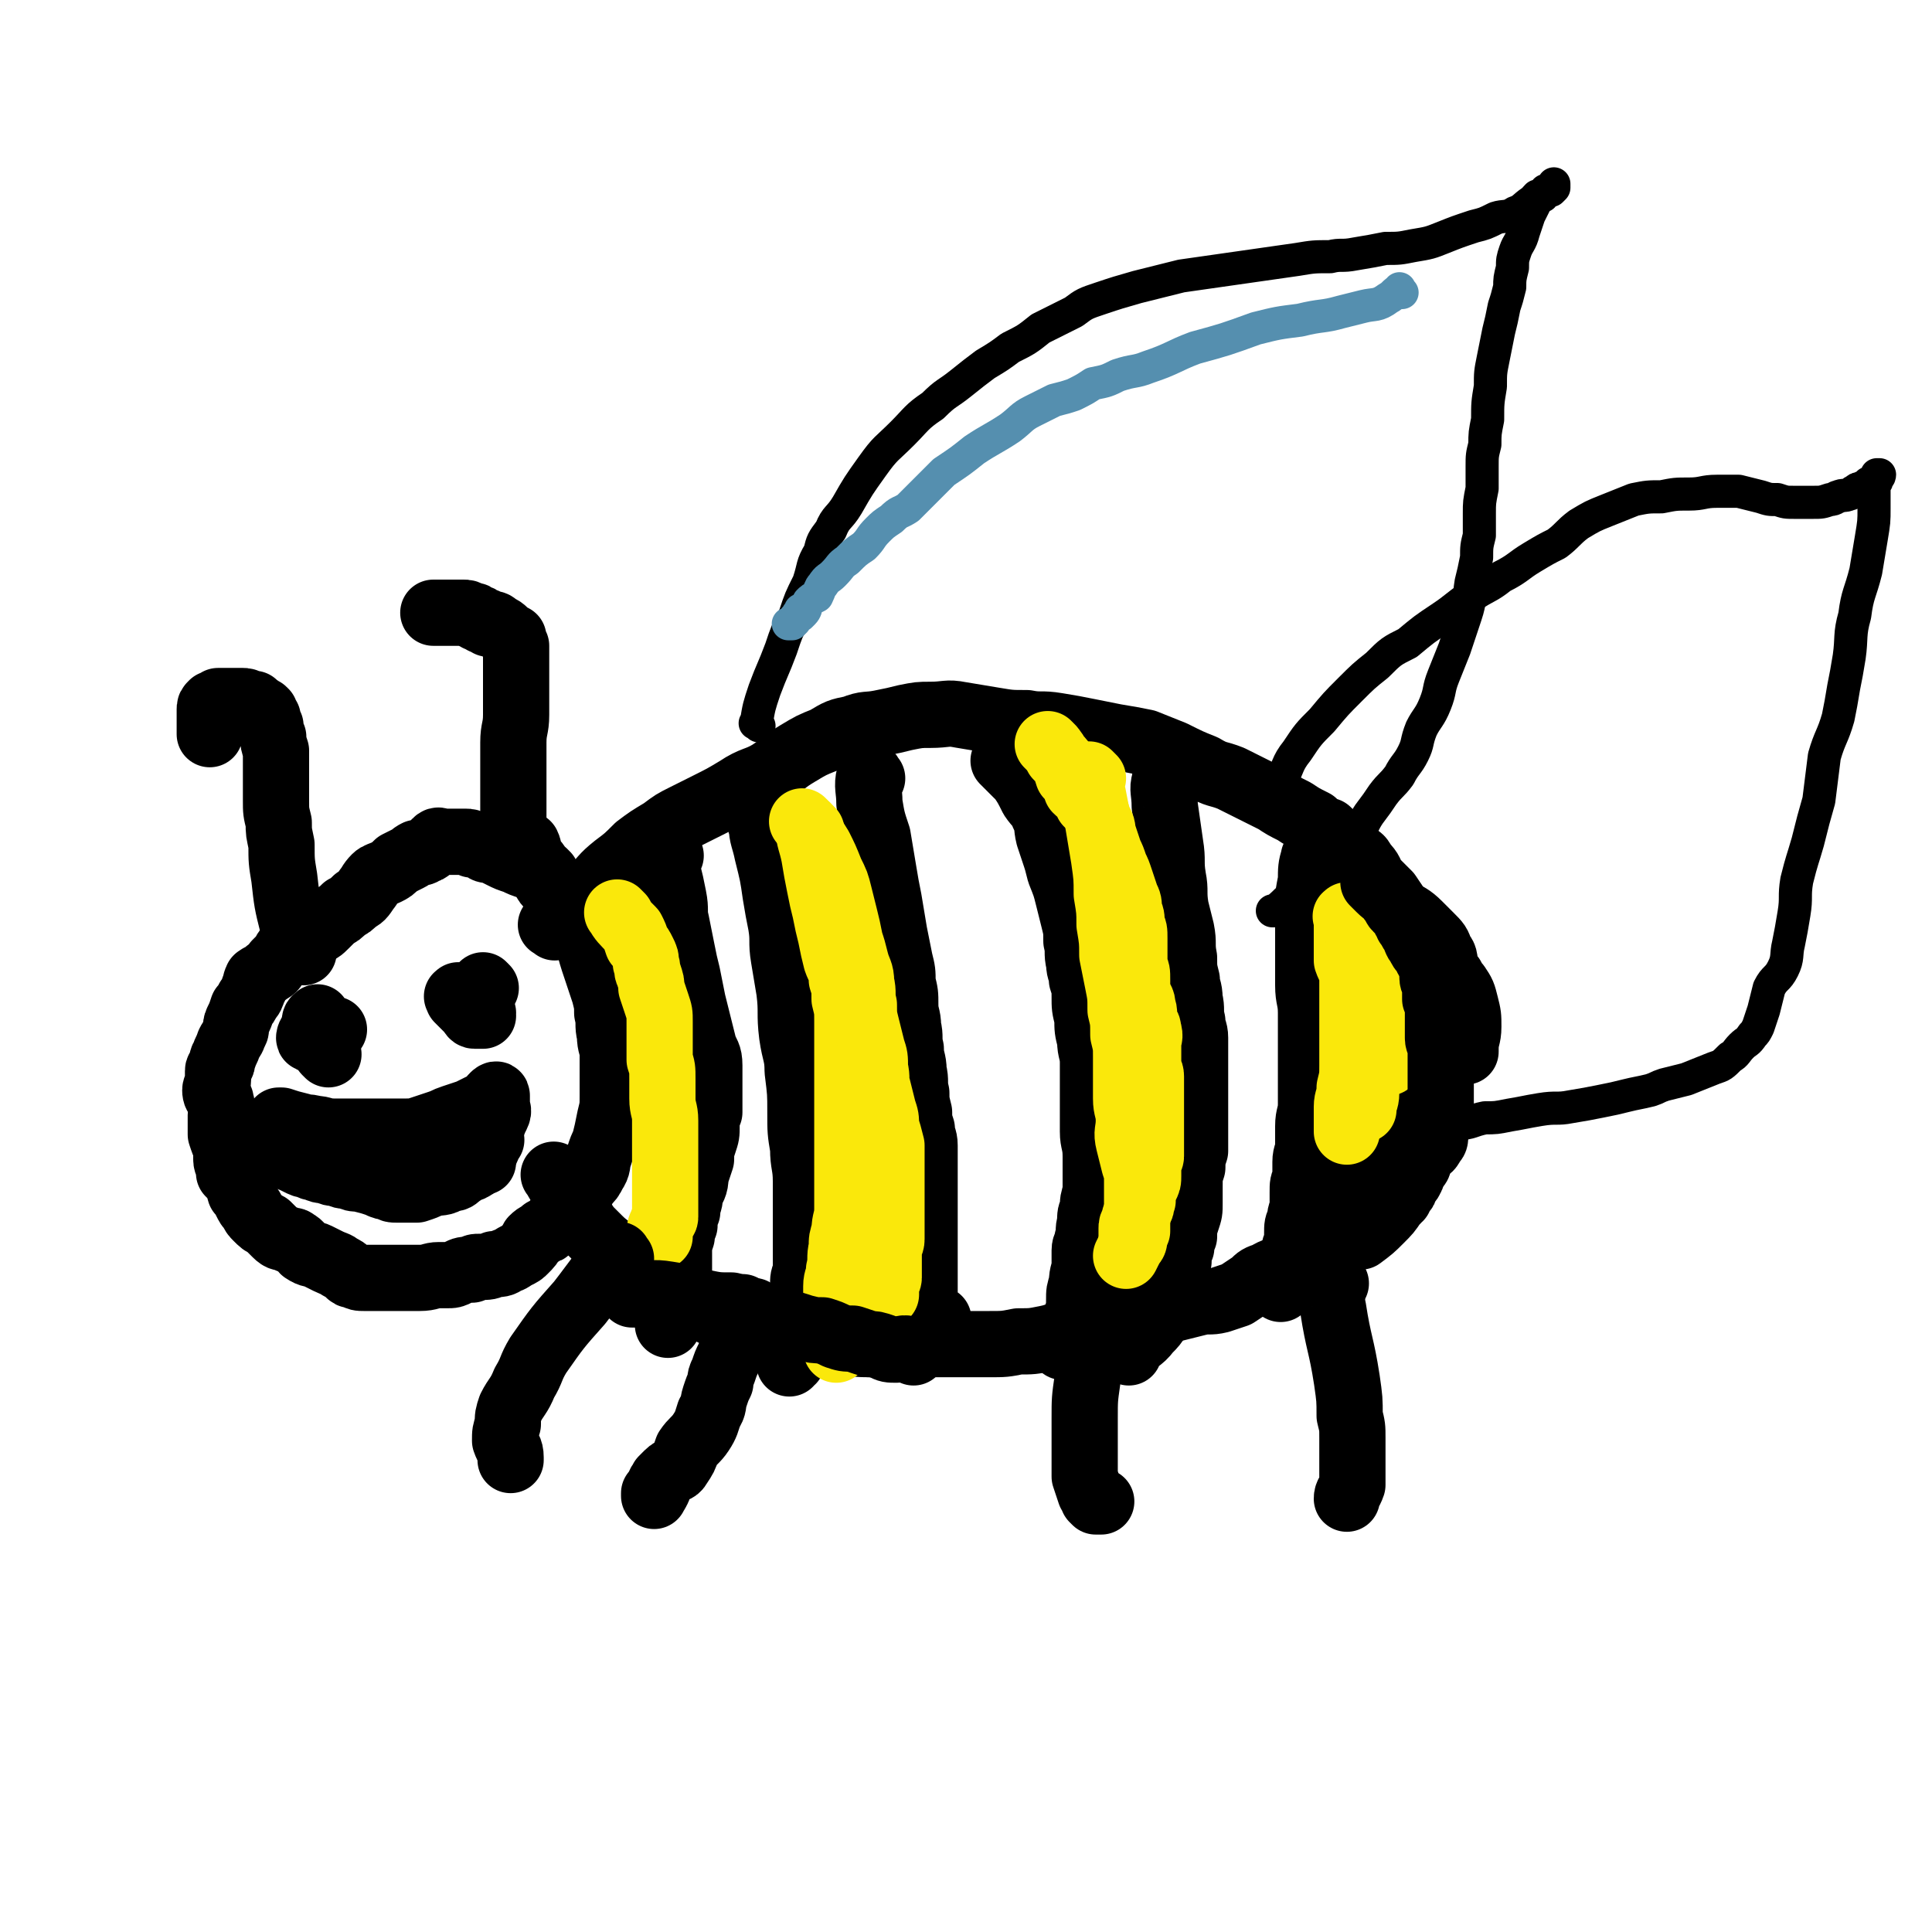 <svg viewBox='0 0 700 700' version='1.1' xmlns='http://www.w3.org/2000/svg' xmlns:xlink='http://www.w3.org/1999/xlink'><g fill='none' stroke='#000000' stroke-width='24' stroke-linecap='round' stroke-linejoin='round'><path d='M198,317c-1,-1 -1,-1 -1,-1 -3,-1 -3,-1 -5,-2 -3,-1 -3,-1 -5,-2 -3,-1 -3,-1 -5,-2 -2,-1 -2,-1 -4,-2 -2,0 -2,0 -3,-1 -2,-1 -2,-1 -4,-1 -1,-1 -1,-1 -2,-1 -2,0 -2,0 -3,0 -2,0 -2,0 -3,0 -1,0 -1,0 -2,0 -2,0 -2,-1 -3,0 -1,1 -1,1 -2,2 -1,1 -1,1 -2,1 -1,1 -1,1 -3,1 -2,1 -1,1 -3,2 -2,1 -2,1 -4,2 -2,2 -2,2 -4,3 -2,1 -3,1 -4,2 -2,2 -2,3 -3,4 -2,3 -2,3 -4,4 -2,2 -2,2 -4,3 -2,2 -2,2 -4,3 -2,2 -2,2 -3,3 -2,2 -2,2 -5,3 -1,1 -1,1 -3,2 -1,1 -1,1 -3,2 -2,1 -2,1 -3,2 -1,1 -1,2 -2,3 -1,1 -1,1 -2,2 -1,2 -1,2 -3,3 -1,1 -1,1 -3,2 0,1 -1,0 -1,1 -1,2 0,2 -1,3 -1,3 -1,3 -2,4 -1,2 -1,2 -2,3 -1,3 -1,3 -2,5 -1,2 0,3 -1,4 -1,3 -1,2 -2,4 -1,3 -1,2 -2,5 -1,1 0,2 -1,3 0,1 -1,1 -1,2 0,2 0,2 0,3 0,2 -1,3 -1,4 0,3 2,2 2,4 1,3 0,3 0,5 0,2 0,2 0,3 0,2 0,3 0,4 1,3 1,3 2,5 0,1 0,1 0,2 0,1 0,1 0,2 0,2 1,2 1,3 0,1 0,1 0,2 1,1 1,1 2,2 2,2 1,2 2,5 1,1 1,1 2,3 1,2 1,2 2,3 1,2 1,2 2,3 2,2 2,2 4,3 2,2 2,2 3,3 2,2 2,1 4,2 2,1 2,0 3,1 2,1 2,2 3,3 3,2 3,1 5,2 2,1 2,1 4,2 2,1 3,1 4,2 2,1 2,1 3,2 1,1 1,1 2,1 2,1 2,1 4,1 2,0 2,0 4,0 4,0 4,0 7,0 2,0 2,0 3,0 2,0 2,0 3,0 2,0 2,0 3,0 4,0 4,-1 7,-1 2,0 2,0 3,0 2,0 2,0 4,-1 2,-1 2,-1 5,-1 1,-1 1,-1 3,-1 3,0 3,0 5,-1 2,0 3,0 4,-1 3,-1 2,-1 4,-2 2,-1 2,-1 3,-2 2,-2 2,-2 3,-4 2,-2 2,-1 4,-3 1,0 1,0 2,-1 1,-1 1,-1 2,-2 2,-2 2,-2 3,-3 2,-2 3,-2 4,-4 2,-2 1,-2 2,-3 1,-2 1,-2 2,-4 2,-2 2,-2 3,-4 2,-3 1,-3 2,-6 1,-3 1,-3 2,-5 1,-4 1,-4 2,-9 1,-4 1,-4 1,-8 0,-3 0,-3 0,-7 0,-4 0,-4 0,-8 0,-3 -1,-3 -1,-7 -1,-4 0,-4 -1,-8 0,-3 0,-3 -1,-7 -1,-3 -1,-3 -2,-6 -1,-3 -1,-3 -2,-6 -1,-3 -1,-4 -2,-6 -2,-4 -2,-4 -4,-7 -2,-3 -2,-3 -4,-6 -3,-4 -3,-4 -5,-7 -2,-2 -2,-2 -3,-4 -1,-2 -1,-2 -2,-4 -1,-2 -2,-2 -3,-4 -1,-2 0,-2 -1,-4 -1,0 -1,0 -1,0 '/><path d='M110,345c-1,-1 -1,-1 -1,-1 -2,-5 -2,-5 -3,-9 -2,-8 -2,-8 -3,-17 -1,-6 -1,-6 -1,-12 -1,-5 -1,-4 -1,-8 -1,-4 -1,-4 -1,-8 0,-4 0,-4 0,-7 0,-3 0,-3 0,-6 0,-3 0,-3 0,-5 -1,-3 -1,-3 -1,-5 -1,-2 -1,-2 -1,-4 -1,-1 -1,-1 -1,-3 -1,-1 -1,-1 -1,-2 -1,-1 -1,-1 -2,-1 -1,-1 -1,-1 -2,-2 -1,0 -1,0 -2,0 -1,-1 -1,-1 -2,-1 0,0 0,0 0,0 -2,0 -2,0 -3,0 0,0 0,0 0,0 -2,0 -2,0 -3,0 0,0 0,0 -1,0 0,0 0,0 -1,0 0,0 0,0 -1,0 0,0 0,0 0,0 -1,1 -1,1 -1,1 -1,1 -1,0 -1,0 -1,1 -1,1 -1,2 0,1 0,1 0,1 0,1 0,1 0,1 0,1 0,1 0,2 0,1 0,1 0,1 0,1 0,1 0,2 0,1 0,1 0,1 0,1 0,1 0,1 '/><path d='M187,308c-1,-1 -1,-1 -1,-1 -1,-5 0,-5 0,-9 0,-8 0,-8 0,-16 0,-7 0,-7 0,-13 0,-5 1,-5 1,-10 0,-4 0,-4 0,-7 0,-2 0,-2 0,-4 0,-2 0,-2 0,-4 0,-2 0,-2 0,-4 0,-2 0,-2 0,-4 0,-1 0,-1 0,-2 0,0 0,0 0,0 -1,-2 -1,-2 -1,-3 -2,-1 -2,-1 -3,-2 -1,-1 -1,-1 -3,-2 -1,-1 -1,-1 -3,-1 -1,-1 -1,-1 -2,-1 -1,-1 -1,-1 -2,-1 -1,-1 -1,-1 -2,-1 -2,-1 -2,-1 -3,-1 -2,0 -2,0 -3,0 -1,0 -1,0 -2,0 -1,0 -1,0 -2,0 -1,0 -1,0 -2,0 0,0 0,0 0,0 -1,0 -1,0 -1,0 -1,0 -1,0 -1,0 '/><path d='M201,336c-1,-1 -2,-1 -1,-1 2,-3 3,-2 6,-4 4,-4 4,-4 8,-8 5,-5 4,-5 9,-9 4,-3 4,-3 8,-7 4,-3 4,-3 9,-6 4,-3 4,-3 8,-5 4,-2 4,-2 8,-4 6,-3 6,-3 11,-6 6,-4 7,-3 12,-6 6,-4 5,-4 10,-7 5,-3 5,-3 10,-5 5,-3 5,-3 10,-4 5,-2 5,-1 10,-2 5,-1 5,-1 9,-2 5,-1 5,-1 9,-1 6,0 6,-1 11,0 6,1 6,1 12,2 6,1 6,1 12,1 5,1 5,0 11,1 6,1 6,1 11,2 5,1 5,1 10,2 6,1 6,1 11,2 5,2 5,2 10,4 6,3 6,3 11,5 5,3 5,2 10,4 4,2 4,2 8,4 4,2 4,2 8,4 3,2 3,2 7,4 3,2 3,2 7,4 2,2 2,2 5,3 2,2 2,2 5,4 2,2 2,2 5,5 2,1 2,1 3,3 3,3 2,3 4,6 3,3 3,3 5,5 2,3 2,3 4,6 3,2 4,2 7,5 2,2 2,2 4,4 3,3 3,3 4,6 2,2 1,3 2,6 1,2 1,2 2,3 1,2 1,2 2,3 2,3 2,3 3,7 1,4 1,4 1,8 0,4 -1,4 -1,8 0,1 0,1 0,1 '/><path d='M202,427c-1,-1 -2,-2 -1,-1 1,2 2,3 3,6 3,3 2,3 4,7 3,3 3,3 5,6 2,2 2,2 4,4 3,3 4,3 7,6 2,2 2,2 5,4 2,3 2,2 5,4 2,2 2,3 5,4 3,3 2,3 6,4 2,2 3,1 6,2 4,1 4,1 8,3 3,1 3,1 7,2 5,2 5,1 10,2 5,1 5,1 9,2 5,1 5,1 10,2 5,1 5,2 10,2 6,1 6,1 12,1 5,0 5,0 10,0 5,0 5,0 10,0 5,0 5,0 9,0 6,0 6,0 12,0 6,0 6,0 11,-1 5,0 5,0 10,-1 5,-1 5,-2 10,-3 5,-1 5,-1 10,-2 5,-1 4,-2 9,-3 4,-1 5,-1 9,-2 5,-1 5,0 9,-1 4,-1 4,-1 8,-2 4,-1 4,0 8,-1 3,-1 3,-1 6,-2 3,-2 3,-2 6,-4 2,-2 2,-2 5,-3 3,-2 3,-1 6,-3 4,-3 4,-3 8,-6 3,-3 4,-3 7,-6 3,-4 3,-5 6,-9 2,-3 2,-3 5,-7 2,-3 2,-2 4,-5 3,-3 2,-3 4,-6 2,-3 3,-3 4,-6 2,-3 2,-3 3,-5 1,-2 1,-3 2,-4 2,-2 2,-2 4,-3 1,-1 1,-1 2,-2 1,-1 2,-1 2,-2 1,-2 0,-2 1,-4 1,-2 1,-2 2,-4 1,-2 1,-2 1,-4 1,-2 0,-2 1,-4 1,-2 1,-2 2,-4 1,-1 1,-1 1,-2 0,-1 0,-1 0,-3 0,-1 0,-1 0,-2 1,-2 1,-2 2,-4 2,-4 2,-4 2,-8 0,-1 0,-1 0,-1 '/><path d='M277,300c-1,-1 -2,-2 -1,-1 0,4 1,5 2,10 2,8 2,8 3,15 1,6 1,6 2,11 1,6 0,6 1,12 1,6 1,6 2,12 1,8 0,8 1,16 1,7 2,7 2,13 1,8 1,8 1,15 0,7 0,7 1,13 0,6 1,6 1,12 0,5 0,5 0,9 0,3 0,3 0,6 0,3 0,3 0,6 0,2 0,2 0,5 0,3 0,3 0,7 -1,2 -1,2 -1,5 0,2 0,2 0,4 0,2 0,2 0,3 0,2 0,2 0,3 -1,2 -1,2 -1,3 0,2 0,2 0,3 0,1 0,1 0,2 0,2 0,2 -1,4 -1,2 -1,2 -2,5 -1,0 -1,1 -1,1 '/><path d='M316,282c-1,-1 -1,-2 -1,-1 -1,4 0,5 0,10 1,6 1,6 3,12 1,6 1,6 2,12 1,6 1,6 2,11 1,6 1,6 2,12 1,5 1,5 2,10 1,4 1,4 1,8 1,4 1,4 1,8 0,4 1,4 1,8 1,4 0,4 1,8 0,4 1,4 1,8 1,4 0,4 1,8 0,3 0,3 1,7 0,3 0,3 1,6 0,3 1,3 1,6 0,2 0,2 0,4 0,2 0,2 0,4 0,1 0,1 0,3 0,2 0,2 0,3 0,3 0,3 0,5 0,2 0,2 0,4 0,2 0,2 0,4 0,2 0,2 0,5 0,2 0,2 0,5 0,3 0,3 0,6 0,2 0,2 0,5 0,2 0,2 0,4 0,1 0,1 0,2 0,1 0,1 0,2 0,1 0,1 0,2 0,2 0,2 0,3 0,1 0,1 0,2 0,1 0,1 0,1 2,0 2,-1 4,-1 1,0 1,0 1,0 '/><path d='M365,277c-1,-1 -2,-2 -1,-1 2,2 3,3 6,6 2,3 2,3 4,7 2,3 3,3 4,6 2,4 1,4 2,8 1,3 1,3 2,6 1,3 1,3 2,7 2,5 2,5 3,9 1,4 1,4 2,8 1,4 1,4 1,8 1,4 0,4 1,8 0,3 1,3 1,6 1,3 1,3 1,6 0,4 0,4 1,8 0,4 0,4 1,8 0,4 1,4 1,8 0,4 0,4 0,9 0,4 0,4 0,8 0,4 0,4 0,8 0,4 1,4 1,9 0,3 0,3 0,7 0,3 0,3 0,6 -1,3 -1,3 -1,6 -1,2 -1,2 -1,5 -1,3 0,3 -1,6 0,2 -1,2 -1,4 0,2 0,2 0,5 0,3 -1,3 -1,7 -1,3 -1,3 -1,6 0,3 0,3 -1,6 0,2 0,2 -1,3 0,1 -1,1 -1,2 0,1 0,1 0,1 0,1 0,1 0,1 0,1 0,1 0,1 -1,1 -1,1 -2,3 -1,0 -1,0 -1,0 '/><path d='M423,284c-1,-1 -1,-2 -1,-1 -1,3 0,4 0,9 1,7 1,7 2,14 1,6 0,6 1,12 1,5 0,5 1,11 1,4 1,4 2,8 1,5 0,5 1,10 0,4 0,4 1,8 0,3 1,3 1,7 1,4 0,4 1,8 0,3 1,3 1,6 0,3 0,3 0,6 0,3 0,3 0,7 0,3 0,3 0,7 0,4 0,4 0,8 0,3 0,3 0,7 0,3 0,3 0,6 -1,3 -1,3 -1,6 -1,3 -1,3 -1,7 0,3 0,3 0,6 0,3 0,3 -1,6 -1,3 -1,3 -1,6 -1,2 -1,2 -1,4 -1,2 -1,2 -1,5 -1,3 -1,3 -2,6 0,2 -1,1 -1,3 -1,2 -1,2 -1,3 -1,2 -1,2 -1,4 -1,1 0,1 -1,2 0,1 -1,1 -1,2 -2,3 -2,3 -4,5 -3,4 -4,3 -7,7 0,0 0,1 0,1 '/><path d='M477,312c-1,-1 -1,-2 -1,-1 -1,3 -1,4 -1,8 -1,5 -1,5 -1,10 0,5 0,5 0,11 0,4 0,4 0,9 0,4 0,4 0,8 0,5 1,5 1,10 0,5 0,5 0,9 0,4 0,4 0,8 0,4 0,4 0,8 0,4 0,4 0,8 0,4 -1,4 -1,8 0,3 0,3 0,7 0,3 -1,3 -1,6 0,3 0,3 0,6 -1,2 -1,2 -1,5 0,2 0,2 0,5 0,2 -1,2 -1,5 -1,2 -1,2 -1,5 0,1 0,1 0,2 0,2 -1,2 -1,4 0,2 0,2 0,3 -1,2 -1,2 -2,4 -1,3 -1,3 -2,6 -1,1 -1,1 -1,1 '/><path d='M243,310c-1,-1 -1,-2 -1,-1 -1,2 -1,3 0,7 1,4 1,4 2,9 1,5 0,5 1,9 1,5 1,5 2,10 1,5 1,5 2,9 1,5 1,5 2,10 1,4 1,4 2,8 1,4 1,4 2,8 1,3 2,3 2,7 0,3 0,3 0,6 0,3 0,3 0,6 0,2 0,2 0,5 -1,2 -1,2 -1,5 0,3 0,3 -1,6 -1,3 -1,3 -1,6 -1,3 -1,3 -2,6 0,4 -1,4 -2,7 0,3 -1,3 -1,6 -1,2 -1,2 -1,5 -1,2 -1,2 -1,4 -1,3 -1,3 -1,5 0,2 0,2 0,4 0,2 0,2 0,4 -1,2 -1,2 -1,4 -1,2 -1,2 -1,3 0,1 0,1 0,2 0,1 0,1 0,1 0,1 0,1 0,1 0,1 0,1 0,1 0,1 0,1 0,1 0,1 0,1 0,1 -1,1 -1,1 -1,2 -1,1 -1,1 -1,2 0,1 0,1 0,1 '/></g>
<g fill='none' stroke='#FAE80B' stroke-width='24' stroke-linecap='round' stroke-linejoin='round'><path d='M225,332c-1,-1 -2,-2 -1,-1 1,2 2,3 5,6 1,2 1,2 2,5 1,1 1,1 2,3 1,2 1,2 1,4 1,2 0,2 1,4 1,3 1,3 1,5 1,3 1,3 2,6 1,3 1,3 1,6 0,3 0,3 0,6 0,4 0,4 0,8 1,3 1,3 1,7 0,3 0,3 0,7 0,4 1,4 1,8 0,3 0,3 0,6 0,3 0,3 0,6 0,2 0,2 0,5 0,2 0,2 0,5 0,2 0,2 0,3 0,2 0,2 0,3 0,1 0,1 0,2 0,1 0,1 0,1 0,1 0,1 0,1 0,1 0,1 0,1 0,1 0,1 0,1 0,1 0,1 0,1 0,1 -1,1 -1,2 -1,2 -1,2 -1,5 0,0 0,0 0,0 '/><path d='M294,301c-1,-1 -2,-2 -1,-1 0,4 1,5 2,10 1,6 1,6 2,11 1,5 1,5 2,9 1,5 1,5 2,9 1,5 1,5 2,9 1,3 2,3 2,7 1,3 1,3 1,7 1,4 1,4 1,8 0,3 0,3 0,6 0,3 0,3 0,6 0,4 0,4 0,8 0,3 0,3 0,7 0,3 0,3 0,6 0,3 0,3 0,6 0,3 0,3 0,6 0,2 0,2 0,5 0,3 0,3 0,6 0,3 0,3 0,6 0,3 0,3 0,6 0,4 -1,4 -1,8 -1,3 -1,3 -1,6 -1,4 0,4 -1,8 0,3 -1,3 -1,6 0,3 0,3 0,6 0,3 0,3 0,6 0,2 0,2 0,4 0,1 0,1 0,2 0,1 0,1 0,2 0,1 0,1 0,1 0,1 0,1 0,1 0,1 0,1 0,1 '/><path d='M292,299c-1,-1 -2,-2 -1,-1 2,3 3,4 6,9 2,4 2,4 4,9 2,4 2,4 3,8 1,4 1,4 2,8 1,4 1,4 2,9 1,3 1,3 2,7 1,4 2,4 2,8 1,4 0,4 1,8 0,4 0,4 1,8 1,4 1,4 2,8 1,3 1,3 1,7 1,4 0,4 1,7 1,4 1,4 2,8 1,3 1,3 1,6 1,3 1,3 2,7 0,2 0,2 0,5 0,2 0,2 0,4 0,2 0,2 0,4 0,2 0,2 0,3 0,3 0,3 0,5 0,2 0,2 0,4 0,4 0,4 0,7 0,1 0,1 0,2 0,2 -1,2 -1,3 0,2 0,2 0,3 0,3 0,3 0,5 0,2 0,2 0,3 0,1 -1,1 -1,2 0,1 0,1 0,2 0,1 0,1 0,1 0,1 0,1 0,1 -1,0 -1,-1 -2,-1 '/><path d='M381,271c-1,-1 -2,-2 -1,-1 1,1 2,2 3,4 3,3 3,4 4,7 2,2 2,2 3,5 2,2 3,2 4,5 3,3 3,2 4,6 2,3 1,3 2,6 1,3 1,3 2,6 1,2 1,2 2,5 1,2 1,2 2,5 1,3 1,3 2,6 1,2 1,2 1,5 1,2 1,2 1,5 1,2 1,2 1,5 0,2 0,2 0,3 0,2 0,2 0,3 0,2 0,2 0,4 1,2 1,2 1,5 0,2 0,2 0,5 1,2 2,2 2,5 1,2 0,2 1,5 0,2 1,1 1,3 1,3 0,3 0,5 0,2 0,2 0,5 0,2 0,2 0,3 0,2 1,2 1,4 0,2 0,2 0,3 0,2 0,2 0,3 0,2 0,2 0,4 0,2 0,2 0,4 0,2 0,2 0,5 0,2 0,2 0,4 0,2 0,2 0,3 0,2 0,2 0,3 0,1 -1,1 -1,2 0,1 0,1 0,2 0,2 0,2 0,3 0,2 0,2 -1,4 -1,3 -1,2 -1,5 -1,1 0,2 -1,3 0,1 -1,1 -1,2 -1,1 -1,1 -1,2 -1,2 -1,2 -1,3 0,1 0,1 0,2 0,1 0,1 0,1 0,1 0,1 0,1 0,1 0,1 0,2 '/><path d='M396,282c-1,-1 -2,-2 -1,-1 0,2 0,3 1,7 1,5 1,5 2,11 1,6 1,6 2,12 1,7 1,7 1,13 1,6 1,6 1,11 1,6 1,6 1,11 1,5 1,5 2,10 1,5 1,5 1,10 1,4 1,4 1,9 1,4 1,4 1,8 0,4 0,4 0,8 0,3 0,3 0,7 0,4 1,4 1,8 0,4 -1,4 0,8 1,4 1,4 2,8 1,3 1,3 1,6 0,2 0,2 0,4 0,2 0,2 0,3 0,2 0,2 0,3 0,1 0,1 0,2 0,1 0,1 0,2 0,1 0,1 0,1 0,1 0,1 0,1 0,1 0,1 0,1 0,1 0,1 0,1 -1,1 -1,1 -1,2 0,2 0,2 -1,3 -1,2 -1,2 -2,4 0,0 0,0 0,0 '/><path d='M504,333c-1,-1 -1,-2 -1,-1 -1,2 0,3 -1,6 -1,3 -1,3 -2,7 -1,3 -1,3 -2,6 -1,2 -1,2 -1,4 -1,3 -1,3 -1,6 0,3 -1,3 -1,6 0,2 0,2 0,5 0,2 0,2 0,5 0,2 0,2 0,3 0,2 -1,2 -1,3 0,1 0,1 0,2 0,1 0,1 0,1 0,1 0,1 0,1 0,1 0,1 0,1 0,1 0,1 0,1 0,1 0,1 0,3 1,2 1,2 1,4 0,3 -1,3 -1,6 0,0 0,0 0,0 '/><path d='M489,333c-1,-1 -1,-2 -1,-1 -1,0 0,0 0,1 0,3 0,3 0,6 0,5 0,5 0,9 1,3 2,3 2,7 0,3 0,3 0,6 0,3 0,3 0,7 0,3 0,3 0,6 0,3 0,3 0,6 0,3 0,3 0,6 0,4 0,4 -1,8 0,4 -1,4 -1,7 0,4 0,4 0,8 0,1 0,1 0,1 '/><path d='M519,355c-1,-1 -1,-2 -1,-1 -1,2 -1,3 -2,7 -1,5 0,5 -2,10 -1,4 -1,4 -4,8 -3,3 -4,2 -7,5 0,0 0,1 0,1 '/></g>
<g fill='none' stroke='#000000' stroke-width='24' stroke-linecap='round' stroke-linejoin='round'><path d='M499,321c-1,-1 -2,-2 -1,-1 0,0 1,1 2,2 2,2 3,2 4,4 2,2 1,2 2,3 1,1 1,1 2,2 1,1 1,1 1,2 1,1 1,1 1,2 1,1 1,2 2,3 1,2 1,3 2,4 1,2 1,2 2,3 1,1 1,1 1,2 1,1 1,1 1,2 1,1 1,1 1,2 0,1 0,1 0,2 0,1 0,1 0,1 0,2 1,2 1,4 0,1 0,1 0,2 0,1 0,1 0,2 1,1 1,1 1,2 0,1 0,1 0,2 0,1 0,1 0,1 0,1 0,1 0,2 0,2 0,2 0,3 0,1 0,1 0,2 0,1 0,1 0,2 0,2 1,2 1,3 0,1 0,1 0,2 0,1 0,1 0,1 0,1 0,1 0,1 0,1 0,1 0,1 0,1 0,1 0,1 0,1 0,1 0,2 0,1 0,1 0,1 0,1 0,1 0,1 0,1 0,1 0,2 0,1 0,1 0,2 0,1 0,1 0,2 0,1 0,1 0,3 0,1 0,1 0,3 0,1 0,1 0,2 0,1 0,1 0,1 0,1 0,1 0,1 -1,1 -1,1 -1,3 -1,1 -1,2 -1,3 0,2 0,2 -1,3 -1,2 -1,2 -3,3 -1,2 -1,2 -2,3 0,2 0,2 -1,3 -1,1 -1,1 -1,2 -1,1 0,1 -1,2 0,1 -1,1 -1,1 -1,1 -1,1 -1,2 0,1 0,1 -1,2 -1,1 -1,1 -1,2 -1,1 -1,0 -1,1 -1,1 -1,1 -1,1 -2,3 -2,3 -5,6 -3,3 -3,3 -7,6 0,0 -1,0 -1,0 '/><path d='M331,490c-1,-1 -1,-1 -1,-1 -3,-1 -3,0 -5,0 -3,0 -3,0 -5,-1 -3,-1 -3,-1 -5,-1 -3,-1 -3,-1 -6,-2 -3,0 -3,0 -6,-1 -2,-1 -2,-1 -5,-2 -3,0 -3,0 -7,-1 -3,-1 -3,-1 -7,-2 -3,0 -2,-1 -5,-1 -1,-1 -2,0 -3,-1 -2,-1 -2,-1 -3,-2 -1,0 -1,0 -2,0 -3,-1 -3,-1 -6,-2 -5,0 -5,0 -10,-1 -7,-1 -6,-2 -13,-3 -6,-1 -6,0 -12,0 0,0 -1,0 -1,0 '/><path d='M270,475c-1,-1 -1,-2 -1,-1 -1,3 0,4 -1,8 -1,5 -2,5 -4,10 -1,2 -1,2 -2,5 -1,2 -1,2 -1,4 -1,2 -1,2 -2,5 -1,3 0,3 -2,6 -1,3 -1,4 -3,7 -2,3 -3,3 -5,6 -1,3 -1,3 -3,6 -1,2 -2,1 -4,3 -1,1 -1,1 -2,2 0,1 -1,1 -1,2 -1,1 0,1 -1,2 0,1 -1,1 -1,1 0,1 0,1 0,1 '/><path d='M396,490c-1,-1 -1,-2 -1,-1 -1,4 -1,5 -1,11 -1,7 -1,7 -1,14 0,5 0,5 0,9 0,3 0,3 0,6 0,3 0,3 0,6 1,3 1,3 2,6 1,1 1,1 1,2 1,1 1,1 1,1 1,0 1,0 1,0 1,0 1,0 1,0 '/><path d='M484,465c-1,-1 -1,-2 -1,-1 -1,0 0,1 0,2 0,4 -1,4 0,8 2,13 3,13 5,26 1,7 1,7 1,13 1,4 1,4 1,8 0,4 0,4 0,8 0,3 0,3 0,6 0,1 0,1 0,3 -1,3 -2,3 -2,5 0,0 0,0 0,0 '/><path d='M225,456c-1,-1 -1,-2 -1,-1 -7,7 -7,8 -14,17 -8,9 -8,9 -15,19 -3,5 -2,5 -5,10 -2,5 -3,5 -5,9 -1,3 -1,3 -1,6 -1,3 -1,3 -1,6 1,3 2,3 2,6 0,1 0,1 0,1 '/><path d='M119,382c-1,-1 -1,-1 -1,-1 '/><path d='M167,362c-1,-1 -1,-2 -1,-1 -1,0 0,0 0,1 1,1 1,1 2,2 1,1 1,1 2,2 1,1 1,2 2,2 1,0 1,0 1,0 1,0 1,0 1,0 1,0 1,0 1,0 0,0 0,0 -1,0 0,0 -1,0 -1,0 0,0 0,-1 1,-1 0,0 1,0 1,0 '/><path d='M116,370c-1,-1 -1,-2 -1,-1 -1,0 -1,1 -1,2 0,2 -1,2 -1,3 -1,1 -1,2 -1,2 0,1 1,0 2,0 1,-1 1,-1 2,-1 2,-1 2,-1 5,-2 0,0 0,0 0,0 '/><path d='M176,358c-1,-1 -1,-1 -1,-1 '/><path d='M100,418c-1,-1 -2,-2 -1,-1 1,0 2,1 4,2 3,1 3,1 5,2 2,1 2,1 3,1 2,1 2,1 3,1 2,1 2,1 4,1 2,1 2,1 4,1 2,1 2,1 4,1 2,1 2,1 4,1 4,1 4,1 7,2 2,1 2,1 4,1 1,1 1,1 3,1 2,0 2,0 4,0 2,0 2,0 3,0 3,-1 3,-1 5,-2 4,-1 4,0 7,-2 2,0 2,0 4,-2 1,0 1,-1 2,-1 1,-1 1,0 2,-1 1,0 1,-1 1,-1 1,-1 1,0 1,-1 1,-1 0,-1 1,-2 0,-1 1,0 1,-1 2,-2 1,-2 3,-5 0,0 0,0 0,0 '/><path d='M175,421c-1,-1 -2,-1 -1,-1 1,-6 1,-6 4,-11 1,-3 1,-3 2,-5 1,-2 0,-2 0,-4 0,0 0,0 0,-1 0,0 0,0 0,-1 0,0 0,0 0,-1 0,0 0,0 0,0 0,-1 -1,0 -1,0 -1,1 -1,1 -1,2 -1,1 -1,1 -2,1 -1,1 -1,1 -2,1 -2,1 -2,1 -4,2 -3,1 -3,1 -6,2 -3,1 -2,1 -5,2 -3,1 -3,1 -6,2 -3,1 -3,1 -6,1 -3,0 -3,0 -6,0 -3,0 -3,0 -6,0 -4,0 -4,0 -8,0 -3,0 -3,0 -6,0 -4,0 -4,-1 -7,-1 -3,-1 -3,0 -5,-1 -4,-1 -4,-1 -7,-2 -1,0 -1,0 -1,0 '/></g>
<g fill='none' stroke='#000000' stroke-width='12' stroke-linecap='round' stroke-linejoin='round'><path d='M275,263c-1,-1 -2,-1 -1,-1 1,-6 1,-6 3,-12 3,-8 3,-7 6,-15 2,-6 2,-6 5,-12 2,-6 2,-6 5,-12 2,-6 1,-6 4,-11 1,-4 1,-4 4,-8 2,-5 3,-4 6,-9 4,-7 4,-7 9,-14 5,-7 5,-6 11,-12 5,-5 5,-6 11,-10 5,-5 5,-4 10,-8 5,-4 5,-4 9,-7 5,-3 5,-3 9,-6 6,-3 6,-3 11,-7 6,-3 6,-3 12,-6 4,-3 4,-3 10,-5 6,-2 6,-2 13,-4 8,-2 8,-2 16,-4 7,-1 7,-1 14,-2 7,-1 7,-1 14,-2 7,-1 7,-1 14,-2 6,-1 6,-1 12,-1 4,-1 4,0 9,-1 6,-1 6,-1 11,-2 5,0 5,0 10,-1 6,-1 6,-1 11,-3 5,-2 5,-2 11,-4 4,-1 4,-1 8,-3 3,-1 4,0 7,-2 3,-1 3,-2 6,-4 1,-1 2,-1 4,-2 1,-1 0,-1 1,-2 1,0 1,0 2,0 1,-1 1,-1 1,-1 0,-1 0,-2 0,-1 0,0 0,0 -1,1 0,0 0,0 -1,1 0,0 0,0 -1,0 0,0 0,1 -1,1 -1,1 -1,1 -2,1 -1,1 -1,1 -1,3 -1,2 -1,2 -2,4 -1,3 -1,3 -2,6 -1,4 -2,4 -3,7 -1,3 -1,3 -1,6 -1,4 -1,4 -1,7 -1,4 -1,4 -2,7 -1,5 -1,5 -2,9 -1,5 -1,5 -2,10 -1,5 -1,5 -1,10 -1,6 -1,6 -1,12 -1,5 -1,5 -1,9 -1,4 -1,4 -1,8 0,4 0,4 0,8 -1,5 -1,5 -1,9 0,4 0,4 0,8 -1,4 -1,4 -1,8 -1,5 -1,5 -2,9 -1,6 0,6 -2,12 -2,6 -2,6 -4,12 -2,5 -2,5 -4,10 -2,5 -1,5 -3,10 -2,5 -3,5 -5,9 -2,5 -1,5 -3,9 -2,4 -3,4 -5,8 -3,4 -3,3 -6,7 -2,3 -2,3 -5,7 -2,3 -2,4 -4,7 -3,3 -3,3 -5,6 -3,2 -2,2 -5,5 -2,2 -3,2 -5,4 -3,3 -3,3 -7,6 -4,3 -4,4 -8,7 0,0 -1,0 -1,0 '/><path d='M460,291c-1,-1 -2,-1 -1,-1 1,-4 2,-4 5,-7 3,-5 2,-6 6,-11 4,-6 4,-6 9,-11 5,-6 5,-6 10,-11 5,-5 5,-5 10,-9 5,-5 5,-5 11,-8 6,-5 6,-5 12,-9 6,-4 5,-4 11,-8 6,-4 6,-3 11,-7 6,-3 6,-4 11,-7 5,-3 5,-3 9,-5 4,-3 4,-4 8,-7 5,-3 5,-3 10,-5 5,-2 5,-2 10,-4 5,-1 5,-1 10,-1 5,-1 5,-1 10,-1 5,0 5,-1 10,-1 4,0 4,0 8,0 4,1 4,1 8,2 3,1 3,1 6,1 3,1 3,1 6,1 3,0 3,0 7,0 3,0 3,0 6,-1 2,0 2,-1 3,-1 2,-1 2,0 4,-1 1,0 1,-1 2,-1 1,-1 1,-1 2,-1 1,-1 1,0 2,-1 1,0 1,-1 1,-1 1,0 1,0 1,0 1,0 1,0 1,-1 1,0 1,0 1,-1 1,0 1,-1 1,-1 0,0 -1,0 -1,0 0,1 0,1 0,2 0,1 -1,1 -1,1 0,1 0,1 0,2 0,4 0,4 0,7 0,5 0,5 -1,11 -1,6 -1,6 -2,12 -2,8 -3,8 -4,16 -2,7 -1,8 -2,15 -1,6 -1,6 -2,11 -1,6 -1,6 -2,11 -2,7 -3,7 -5,14 -1,8 -1,8 -2,16 -2,7 -2,7 -4,15 -2,7 -2,6 -4,14 -1,6 0,6 -1,12 -1,6 -1,6 -2,11 -1,4 0,5 -2,9 -2,4 -3,3 -5,7 -1,4 -1,4 -2,8 -1,3 -1,3 -2,6 -1,2 -1,2 -2,3 -2,3 -2,2 -4,4 -2,2 -2,3 -4,4 -3,3 -3,3 -6,4 -5,2 -5,2 -10,4 -4,1 -4,1 -8,2 -3,1 -2,1 -5,2 -4,1 -5,1 -9,2 -4,1 -4,1 -9,2 -5,1 -5,1 -11,2 -5,1 -5,0 -11,1 -6,1 -5,1 -11,2 -5,1 -5,1 -9,1 -5,1 -5,2 -9,2 -6,1 -6,1 -13,1 0,0 -1,0 -1,0 '/></g>
<g fill='none' stroke='#558FAF' stroke-width='12' stroke-linecap='round' stroke-linejoin='round'><path d='M508,106c-1,-1 -1,-2 -1,-1 -2,1 -2,2 -4,3 -4,3 -5,2 -9,3 -4,1 -4,1 -8,2 -7,2 -7,1 -15,3 -8,1 -8,1 -16,3 -11,4 -11,4 -22,7 -8,3 -8,4 -17,7 -5,2 -5,1 -11,3 -4,2 -4,2 -9,3 -3,2 -3,2 -7,4 -3,1 -3,1 -7,2 -4,2 -4,2 -8,4 -4,2 -4,3 -8,6 -6,4 -7,4 -13,8 -5,4 -5,4 -11,8 -3,3 -3,3 -7,7 -3,3 -3,3 -6,6 -3,2 -3,1 -6,4 -3,2 -3,2 -5,4 -3,3 -2,3 -5,6 -3,2 -3,2 -6,5 -3,2 -2,2 -5,5 -2,2 -2,1 -4,4 -1,1 -1,2 -2,4 -2,1 -2,1 -3,2 -1,2 -1,2 -3,3 0,1 -1,1 -1,2 -1,1 -1,1 -1,2 -1,1 -1,1 -1,1 -1,0 -2,0 -1,0 0,0 1,0 2,-1 0,-1 0,-1 0,-1 1,-1 1,-1 2,-1 1,-1 1,-1 1,-1 1,-1 1,-2 1,-2 '/></g>
</svg>